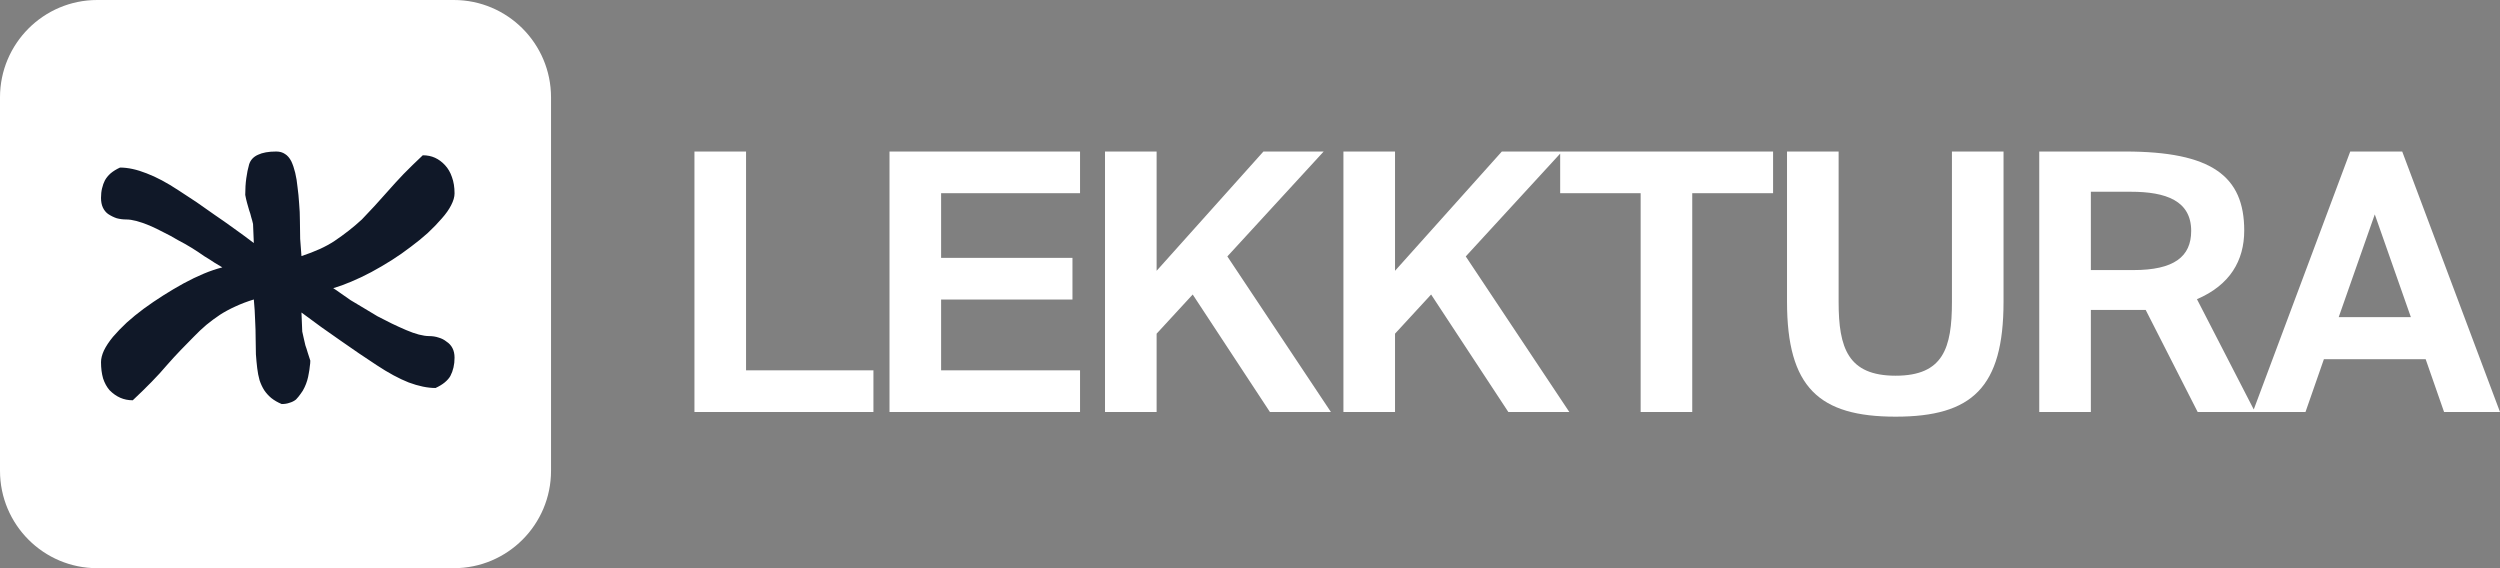 <svg width="198" height="45" viewBox="0 0 198 45" fill="none" xmlns="http://www.w3.org/2000/svg">
<rect x="0" y="0" width="198" height="45" fill="#808080" stroke="none"/>
<path d="M59.087 12V29.329H69.176V32.63H55V12H59.087ZM70.449 32.63V12H85.539V15.301H74.536V20.423H84.939V23.724H74.536V29.329H85.539V32.63H70.449ZM91.604 12V21.447L100.064 12H104.836L97.206 20.309L105.408 32.63H100.578L94.462 23.325L91.604 26.427V32.63H87.517V12H91.604ZM110.486 12V21.447L118.946 12H123.719L116.088 20.309L124.29 32.63H119.46L113.344 23.325L110.486 26.427V32.63H106.399V12H110.486ZM129.939 32.63V15.301H123.566V12H140.428V15.301H134.026V32.63H129.939ZM141.532 12H145.619V23.923C145.619 27.565 146.362 29.756 150.134 29.756C153.907 29.756 154.593 27.565 154.593 23.923V12H158.68V23.894C158.68 30.695 156.193 33 150.134 33C144.075 33 141.532 30.695 141.532 23.894V12ZM174.056 32.63L169.94 24.549H168.969H165.596V32.63H161.509V12H168.311C175.142 12 177.743 13.935 177.743 18.26C177.743 20.65 176.6 22.585 173.999 23.695L178.6 32.63H174.056ZM168.769 15.187H165.596V21.39H168.969C172.17 21.39 173.542 20.337 173.542 18.289C173.542 15.898 171.541 15.187 168.769 15.187ZM178.422 32.63L186.139 12H190.255L198 32.63H193.57L192.112 28.447H184.053L182.595 32.63H178.422ZM188.083 16.98L185.225 25.118H190.941L188.083 16.98Z" fill="white"/>
<path d="M35.94 0H7.701C3.448 0 0 3.454 0 7.714V37.286C0 41.546 3.448 45 7.701 45H35.94C40.194 45 43.642 41.546 43.642 37.286V7.714C43.642 3.454 40.194 0 35.94 0Z" fill="white"/>
<path d="M19.423 15.436C19.423 14.959 19.45 14.522 19.505 14.125C19.56 13.715 19.636 13.344 19.732 13.013C19.842 12.669 20.076 12.417 20.433 12.258C20.79 12.086 21.271 12 21.876 12C22.151 12 22.385 12.066 22.577 12.199C22.77 12.318 22.935 12.51 23.072 12.775C23.196 13.039 23.299 13.344 23.381 13.688C23.464 14.032 23.526 14.416 23.567 14.84C23.622 15.237 23.663 15.661 23.691 16.111C23.732 16.548 23.753 17.012 23.753 17.501C23.753 17.978 23.759 18.448 23.773 18.912C23.801 19.375 23.835 19.832 23.876 20.282C24.399 20.11 24.88 19.924 25.32 19.726C25.759 19.527 26.158 19.309 26.515 19.07C26.887 18.819 27.251 18.554 27.608 18.276C27.966 17.998 28.316 17.7 28.66 17.382C28.99 17.038 29.326 16.681 29.67 16.31C30.014 15.926 30.364 15.535 30.722 15.138C31.093 14.714 31.505 14.264 31.959 13.787C32.426 13.311 32.935 12.814 33.485 12.298C33.842 12.298 34.165 12.364 34.454 12.496C34.742 12.629 35.003 12.821 35.237 13.072C35.485 13.337 35.67 13.655 35.794 14.026C35.931 14.397 36 14.827 36 15.317C36 15.595 35.911 15.906 35.732 16.25C35.567 16.581 35.32 16.932 34.99 17.303C34.66 17.687 34.289 18.071 33.876 18.455C33.464 18.826 33.017 19.19 32.536 19.547C32.055 19.918 31.553 20.269 31.031 20.6C30.509 20.931 29.966 21.249 29.402 21.553C28.852 21.844 28.323 22.096 27.814 22.308C27.32 22.52 26.845 22.692 26.392 22.824C26.543 22.917 26.729 23.043 26.948 23.202C27.182 23.36 27.457 23.552 27.773 23.777C28.103 23.976 28.447 24.181 28.804 24.393C29.162 24.605 29.526 24.823 29.897 25.049C30.282 25.247 30.66 25.439 31.031 25.625C31.416 25.81 31.794 25.982 32.165 26.141C32.536 26.3 32.873 26.419 33.175 26.498C33.492 26.578 33.76 26.618 33.979 26.618C34.254 26.618 34.509 26.657 34.742 26.737C34.976 26.803 35.182 26.909 35.361 27.055C35.567 27.187 35.725 27.359 35.835 27.571C35.945 27.783 36 28.034 36 28.326C36 28.604 35.973 28.862 35.917 29.1C35.863 29.339 35.78 29.564 35.67 29.776C35.574 29.948 35.423 30.12 35.217 30.292C35.024 30.451 34.783 30.596 34.495 30.729C33.863 30.729 33.155 30.583 32.371 30.292C31.601 29.987 30.756 29.531 29.835 28.922C29.381 28.617 28.914 28.306 28.433 27.988C27.952 27.657 27.464 27.319 26.969 26.975C26.474 26.631 25.966 26.273 25.443 25.903C24.935 25.532 24.412 25.148 23.876 24.751L23.938 26.26C23.979 26.446 24.021 26.631 24.062 26.816C24.103 26.988 24.144 27.167 24.186 27.352C24.254 27.538 24.316 27.73 24.371 27.928C24.44 28.127 24.509 28.339 24.577 28.564C24.577 28.696 24.564 28.849 24.536 29.021C24.522 29.193 24.495 29.378 24.454 29.577C24.426 29.762 24.385 29.948 24.33 30.133C24.275 30.318 24.206 30.497 24.124 30.669C24.041 30.855 23.938 31.027 23.814 31.186C23.704 31.345 23.581 31.497 23.443 31.642C23.292 31.762 23.12 31.848 22.928 31.901C22.749 31.967 22.543 32 22.309 32C21.993 31.868 21.718 31.709 21.485 31.523C21.265 31.338 21.079 31.133 20.928 30.908C20.777 30.669 20.653 30.404 20.557 30.113C20.474 29.822 20.412 29.504 20.371 29.16C20.33 28.816 20.296 28.451 20.268 28.067C20.254 27.67 20.247 27.247 20.247 26.796C20.247 26.36 20.234 25.883 20.206 25.366C20.192 24.85 20.158 24.3 20.103 23.718C19.581 23.877 19.093 24.062 18.639 24.274C18.199 24.473 17.794 24.691 17.423 24.93C17.065 25.168 16.708 25.433 16.351 25.724C16.007 26.015 15.67 26.333 15.34 26.677C15.01 27.008 14.667 27.359 14.309 27.73C13.952 28.101 13.588 28.498 13.216 28.922C12.859 29.345 12.454 29.789 12 30.252C11.546 30.716 11.052 31.199 10.515 31.702C10.158 31.702 9.828 31.636 9.526 31.503C9.223 31.371 8.942 31.172 8.68 30.908C8.46 30.656 8.289 30.345 8.165 29.974C8.055 29.59 8 29.16 8 28.683C8 28.405 8.076 28.101 8.227 27.77C8.392 27.425 8.632 27.061 8.948 26.677C9.278 26.293 9.643 25.916 10.041 25.545C10.454 25.174 10.9 24.81 11.381 24.453C11.89 24.082 12.405 23.731 12.928 23.4C13.45 23.069 13.986 22.751 14.536 22.447C15.1 22.142 15.636 21.884 16.144 21.672C16.653 21.46 17.141 21.295 17.608 21.176C17.457 21.083 17.258 20.964 17.01 20.818C16.777 20.659 16.495 20.481 16.165 20.282C15.849 20.057 15.519 19.838 15.175 19.627C14.832 19.415 14.467 19.21 14.082 19.011C13.711 18.786 13.333 18.581 12.948 18.395C12.577 18.197 12.206 18.018 11.835 17.859C11.45 17.7 11.107 17.581 10.804 17.501C10.502 17.422 10.234 17.382 10 17.382C9.739 17.382 9.485 17.349 9.237 17.283C9.003 17.204 8.777 17.091 8.557 16.945C8.378 16.813 8.241 16.641 8.144 16.429C8.048 16.217 8 15.966 8 15.674C8 15.396 8.027 15.145 8.082 14.92C8.137 14.681 8.213 14.469 8.309 14.284C8.419 14.085 8.57 13.9 8.763 13.728C8.969 13.556 9.216 13.403 9.505 13.271C10.137 13.271 10.838 13.423 11.608 13.728C12.378 14.019 13.223 14.469 14.144 15.078C14.612 15.383 15.086 15.694 15.567 16.012C16.034 16.343 16.515 16.681 17.01 17.025C17.519 17.369 18.027 17.727 18.536 18.097C19.058 18.468 19.581 18.852 20.103 19.249L20.041 17.74C20 17.554 19.952 17.376 19.897 17.204C19.856 17.018 19.801 16.833 19.732 16.648C19.677 16.462 19.622 16.27 19.567 16.072C19.512 15.873 19.464 15.661 19.423 15.436Z" fill="#101828"/>
</svg>
